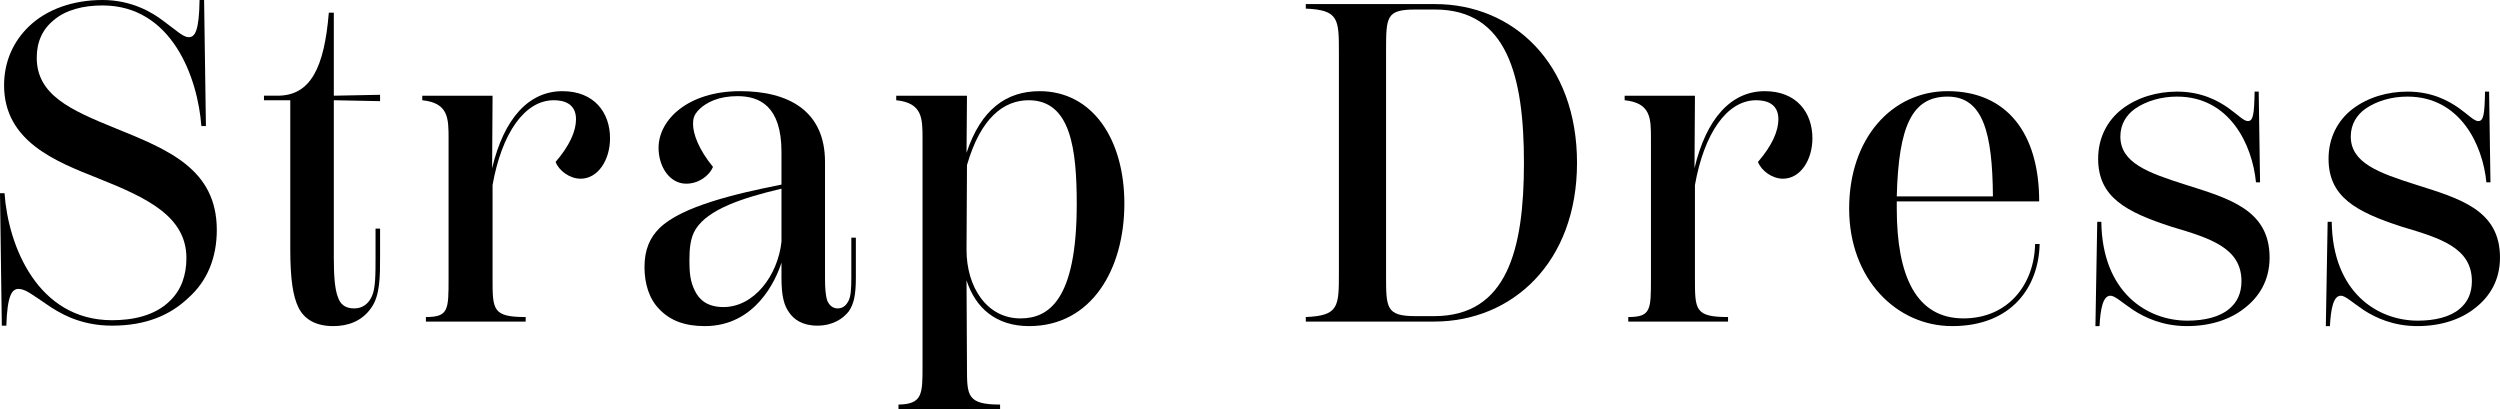 <?xml version="1.0" encoding="UTF-8"?><svg id="_レイヤー_2" xmlns="http://www.w3.org/2000/svg" viewBox="0 0 330.72 54.12"><g id="txt"><path d="M6,40.14c-1.62-1.08-2.64-1.92-3.54-1.92s-1.5.9-1.62,4.86H.24l-.24-17.52h.6c.48,6.96,4.38,16.8,14.22,16.8,2.64,0,5.64-.54,7.68-2.58,1.5-1.44,2.16-3.42,2.16-5.64,0-5.52-5.22-7.98-11.7-10.56C7.38,21.36.54,18.72.54,11.28c0-3.18,1.26-5.82,3.24-7.74C6.18,1.2,9.72,0,13.56,0s6.54,1.62,8.04,2.76c1.8,1.32,2.64,2.16,3.36,2.16.84,0,1.38-.84,1.44-4.92h.6l.24,16.68h-.6c-.48-6.42-3.9-15.96-13.08-15.96-2.58,0-4.86.6-6.42,1.92-1.5,1.2-2.28,2.88-2.28,4.98,0,4.92,4.38,6.9,10.44,9.36,6.96,2.82,13.38,5.4,13.38,13.44,0,3.66-1.26,6.78-3.78,9-2.34,2.22-5.52,3.66-10.08,3.66-4.26,0-7.02-1.68-8.82-2.94Z"/><path d="M44.16,13.26v20.82c0,2.34.12,4.14.54,5.22.3.9.9,1.5,2.16,1.5,1.14,0,1.92-.66,2.34-1.62.48-1.02.48-2.88.48-5.22v-3.72h.6v3.72c0,2.58,0,5.1-1.14,6.72-1.26,1.86-3.18,2.46-5.04,2.46-2.34,0-3.84-.9-4.62-2.46-.72-1.5-1.08-3.72-1.08-7.74V13.26h-3.48v-.6h1.8c4.38,0,6.18-3.72,6.78-10.98h.66v10.98l6.12-.12v.84l-6.12-.12Z"/><path d="M80.7,18.3c0,2.82-1.56,5.34-3.9,5.34-1.44,0-2.88-1.08-3.3-2.22,1.86-2.16,2.7-4.08,2.7-5.64,0-2.1-1.62-2.52-2.94-2.52-3.9,0-6.9,4.44-8.1,11.22v12.36c0,4.14,0,5.1,4.38,5.1v.6h-13.2v-.6c3,0,3-.96,3-5.1v-18.48c0-2.7,0-4.74-3.48-5.1v-.6h9.3l-.06,9.6c1.56-6.6,4.86-10.2,9.3-10.2,4.2,0,6.3,2.82,6.3,6.24Z"/><path d="M113.22,31.44v5.28c0,2.22-.24,3.48-.96,4.5-.72.9-2.04,1.86-4.14,1.86-1.98,0-3.12-.84-3.72-1.74-.66-.9-1.02-2.1-1.02-4.62v-1.98c-.72,2.28-3.42,8.4-10.14,8.4-2.64,0-4.56-.72-6-2.22-1.38-1.38-1.98-3.42-1.98-5.58,0-2.34.72-3.9,1.98-5.16,2.94-2.88,10.08-4.56,16.14-5.76v-4.32c0-6.12-2.94-7.38-5.82-7.38-2.34,0-4.14.72-5.28,1.98-.42.48-.6.96-.6,1.68,0,1.38.78,3.42,2.64,5.7-.54,1.26-1.98,2.22-3.54,2.22-2.22,0-3.66-2.28-3.66-4.74,0-3.72,3.9-7.5,10.8-7.5,6.36,0,11.22,2.58,11.22,9.36v15.36c0,1.26.06,2.28.3,3,.24.54.66,1.02,1.38,1.02.78,0,1.2-.54,1.44-1.02.3-.6.36-1.62.36-3.06v-5.28h.6ZM103.38,31.98v-7.02c-5.1,1.2-9.66,2.7-11.34,5.34-.72,1.14-.84,2.58-.84,4.2s.12,2.76.72,3.96c.6,1.26,1.74,2.16,3.78,2.16,4.08,0,7.2-4.2,7.68-8.64Z"/><path d="M148.74,26.94c0,8.64-4.32,16.2-12.6,16.2-4.32,0-7.08-2.34-8.28-6.06l.06,11.52c0,3.72,0,4.92,4.38,4.92v.6h-13.44v-.6c3.18-.06,3.18-1.38,3.18-5.1v-30.06c0-2.7,0-4.74-3.48-5.1v-.6h9.36l-.06,7.56c1.92-5.82,5.34-8.16,9.66-8.16,6.96,0,11.22,6.3,11.22,14.88ZM142.44,27c0-7.26-.78-13.74-6.36-13.74-3.3,0-6.36,2.34-8.16,8.58l-.06,11.22c0,4.86,2.64,9.06,7.14,9.06,3.72,0,7.44-2.4,7.44-15.12Z"/><path d="M172.74,41.94c4.38-.18,4.38-1.38,4.38-5.88V7.02c0-4.5,0-5.7-4.38-5.88v-.6h17.1c10.32,0,18.78,7.8,18.78,21s-8.58,21-18.9,21h-16.98v-.6ZM189.72,41.82c9.66,0,11.88-8.82,11.88-20.28s-2.22-20.28-11.76-20.28h-2.58c-3.84,0-3.9.9-3.9,5.4v29.76c0,4.32,0,5.4,3.9,5.4h2.46Z"/><path d="M239.76,18.3c0,2.82-1.56,5.34-3.9,5.34-1.44,0-2.88-1.08-3.3-2.22,1.86-2.16,2.7-4.08,2.7-5.64,0-2.1-1.62-2.52-2.94-2.52-3.9,0-6.9,4.44-8.1,11.22v12.36c0,4.14,0,5.1,4.38,5.1v.6h-13.2v-.6c3,0,3-.96,3-5.1v-18.48c0-2.7,0-4.74-3.48-5.1v-.6h9.3l-.06,9.6c1.56-6.6,4.86-10.2,9.3-10.2,4.2,0,6.3,2.82,6.3,6.24Z"/><path d="M269.82,32.28c-.12,5.64-3.66,10.86-11.58,10.86-7.32,0-13.62-6.18-13.62-15.54s5.7-15.54,13.02-15.54c7.8,0,12.12,5.52,12.12,14.58h-18.84v.96c0,8.94,2.58,14.52,8.82,14.52,5.82,0,9.36-4.38,9.48-9.84h.6ZM250.92,25.98h12.72c-.06-8.46-1.32-13.2-6-13.2s-6.48,3.84-6.72,13.2Z"/><path d="M282.24,41.04c-1.68-1.14-2.46-1.92-3.06-1.92-1.02,0-1.32,1.86-1.44,4.02h-.54l.24-13.8h.54c.12,9.36,6.06,13.08,11.4,13.08,2.22,0,4.26-.48,5.52-1.56,1.02-.84,1.62-2.04,1.62-3.66,0-4.44-4.2-5.7-9.24-7.2-6.12-1.98-9.72-3.96-9.72-9,0-2.76,1.2-5.04,3.12-6.54,2.1-1.62,4.74-2.34,7.32-2.34,3.24,0,5.4,1.2,6.78,2.16,1.26.9,2.04,1.74,2.58,1.74.72,0,.84-.9.9-3.9h.54l.18,12h-.54c-.48-4.98-3.48-11.34-10.44-11.34-2.04,0-4.02.54-5.58,1.62-1.08.78-1.92,1.98-1.92,3.66,0,3.48,3.66,4.8,8.58,6.36,5.88,1.86,11.16,3.36,11.16,9.66,0,3-1.38,5.22-3.36,6.72-1.74,1.38-4.32,2.34-7.56,2.34s-5.58-1.14-7.08-2.1Z"/><path d="M312.72,41.04c-1.68-1.14-2.46-1.92-3.06-1.92-1.02,0-1.32,1.86-1.44,4.02h-.54l.24-13.8h.54c.12,9.36,6.06,13.08,11.4,13.08,2.22,0,4.26-.48,5.52-1.56,1.02-.84,1.62-2.04,1.62-3.66,0-4.44-4.2-5.7-9.24-7.2-6.12-1.98-9.72-3.96-9.72-9,0-2.76,1.2-5.04,3.12-6.54,2.1-1.62,4.74-2.34,7.32-2.34,3.24,0,5.4,1.2,6.78,2.16,1.26.9,2.04,1.74,2.58,1.74.72,0,.84-.9.9-3.9h.54l.18,12h-.54c-.48-4.98-3.48-11.34-10.44-11.34-2.04,0-4.02.54-5.58,1.62-1.08.78-1.92,1.98-1.92,3.66,0,3.48,3.66,4.8,8.58,6.36,5.88,1.86,11.16,3.36,11.16,9.66,0,3-1.38,5.22-3.36,6.72-1.74,1.38-4.32,2.34-7.56,2.34s-5.58-1.14-7.08-2.1Z"/></g></svg>